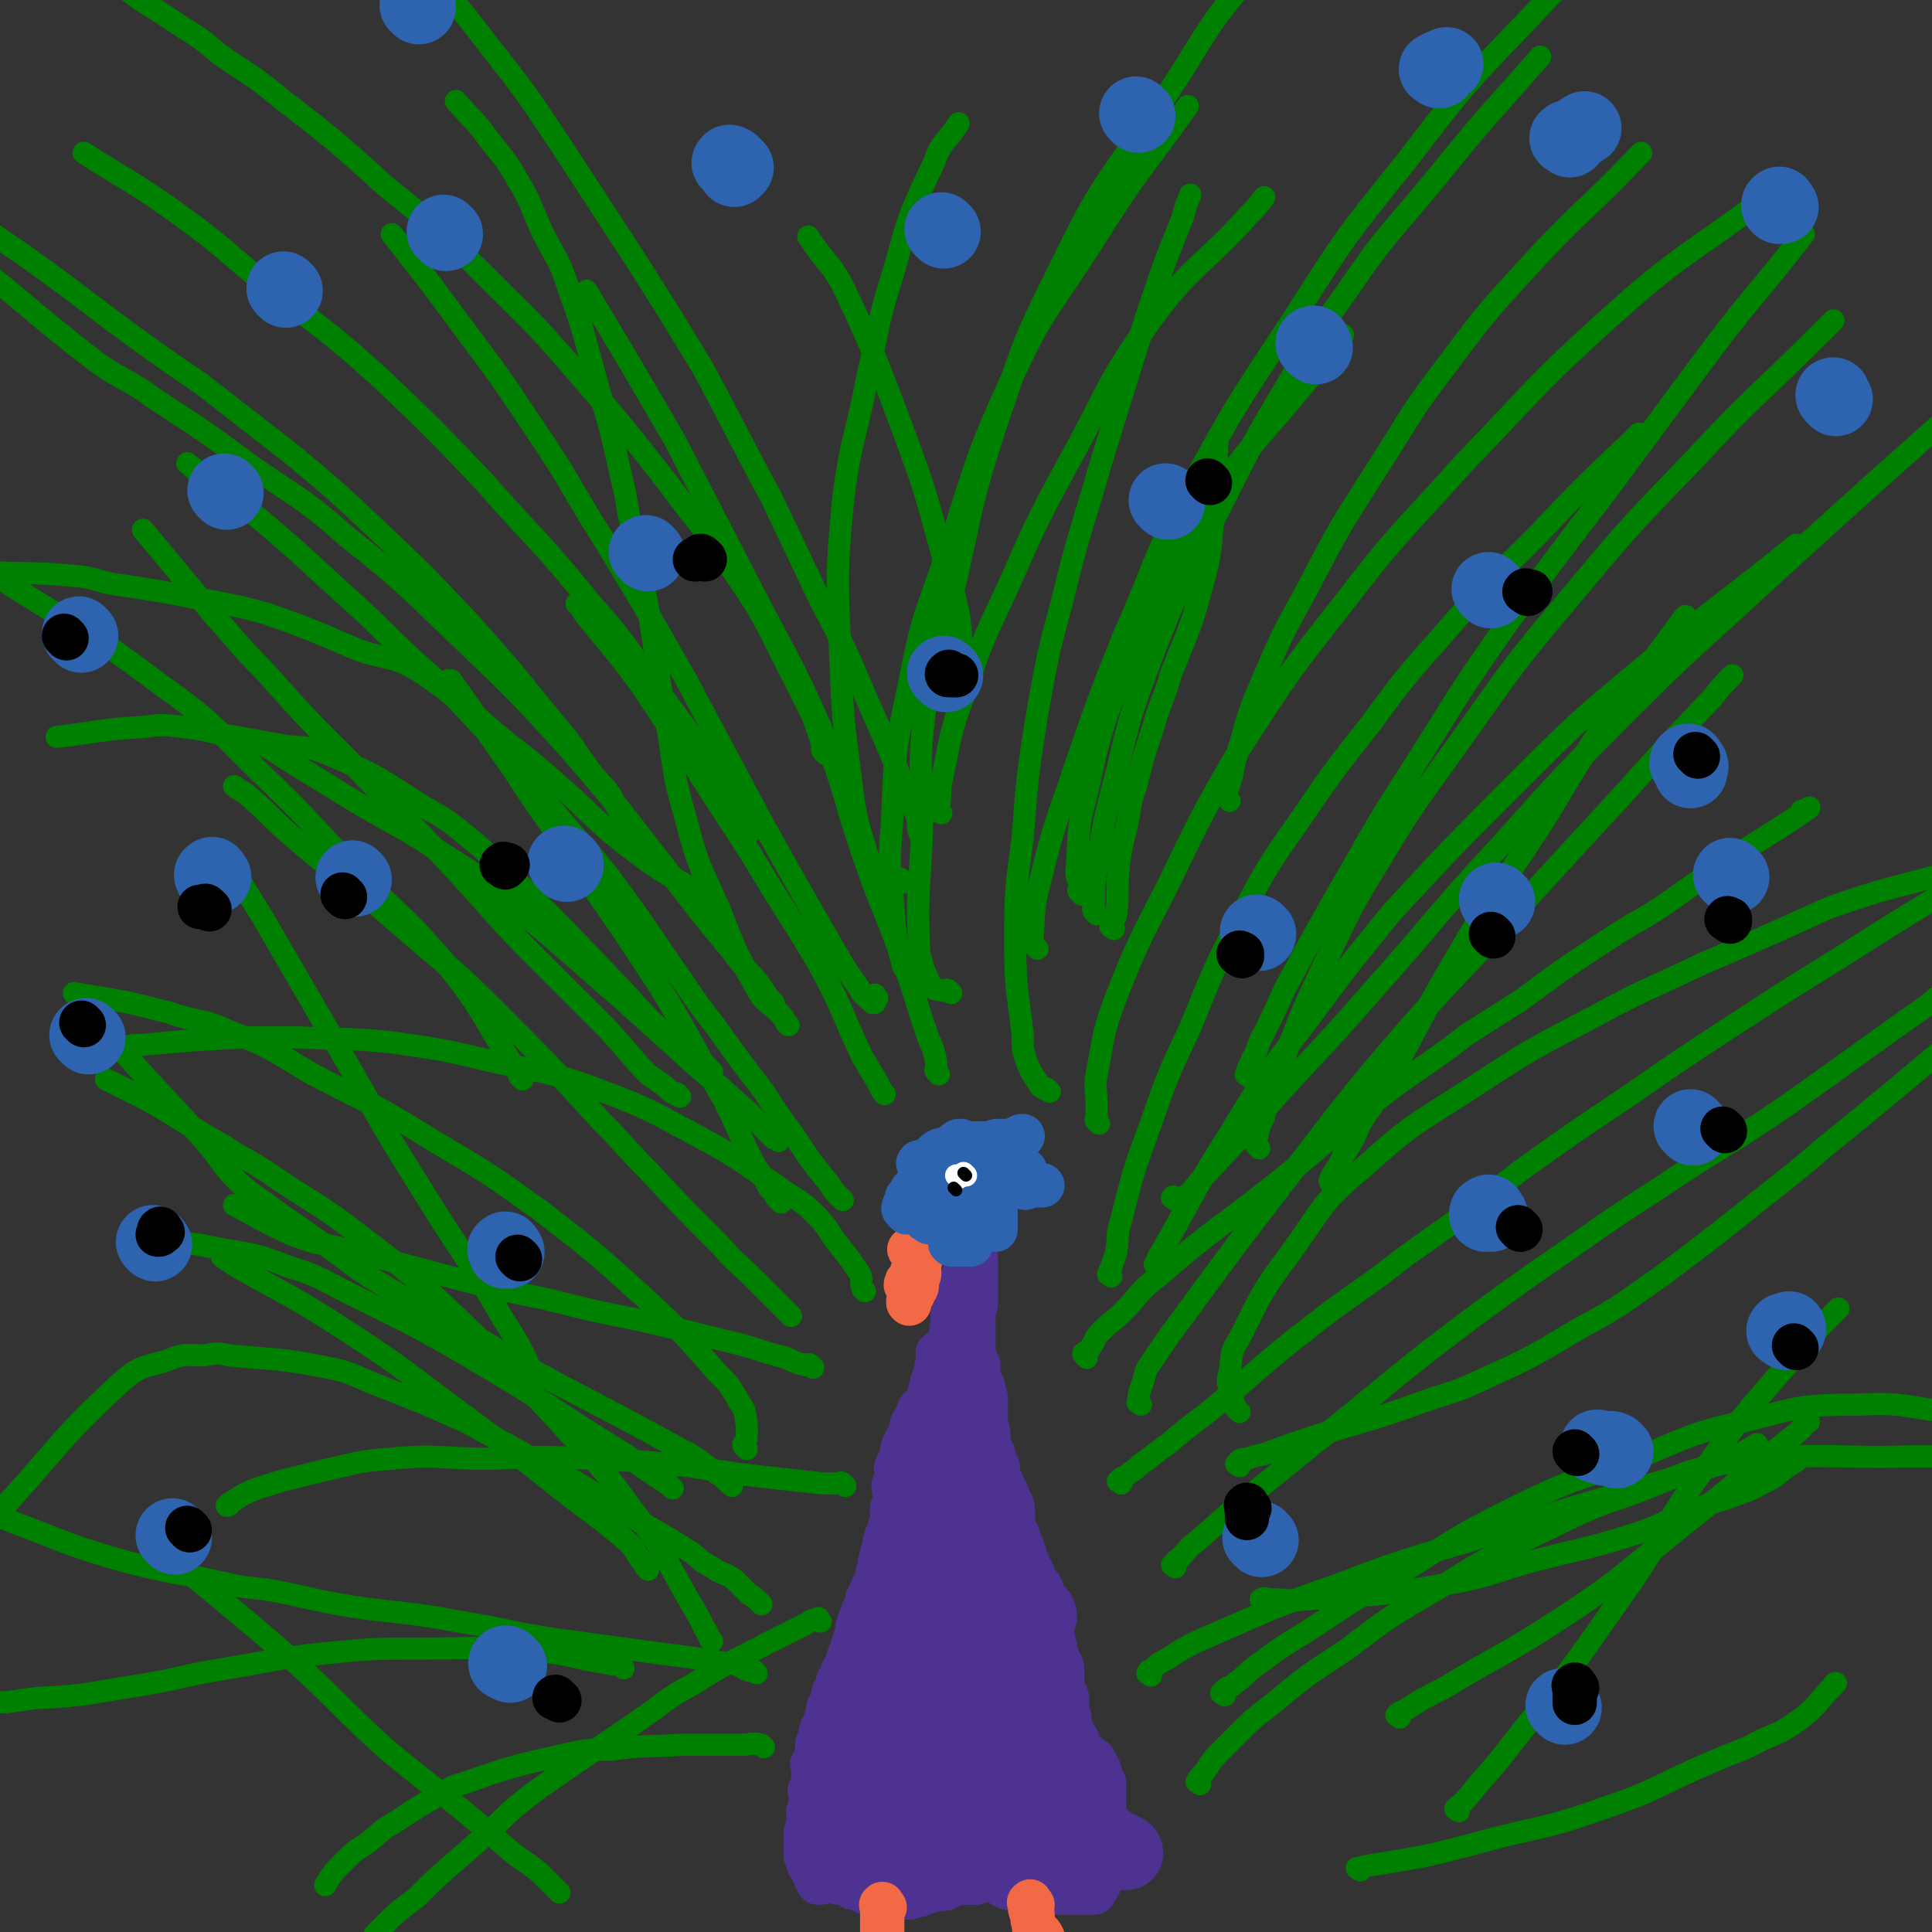 <svg viewBox='0 0 784 784' version='1.1' xmlns='http://www.w3.org/2000/svg' xmlns:xlink='http://www.w3.org/1999/xlink'><rect x="0" y="0" width="784" height="784" fill="#333333" stroke="none"/><g fill='none' stroke='#4D3292' stroke-width='18' stroke-linecap='round' stroke-linejoin='round'><path d='M382,550c-1,-1 -1,-2 -1,-1 -1,0 0,0 0,1 0,0 0,0 0,0 0,1 0,1 0,2 0,0 0,0 0,1 -1,1 -1,1 -1,3 -1,2 0,2 -1,3 0,2 -1,2 -1,3 -1,3 0,3 -1,6 -2,2 -2,2 -4,4 -1,3 -1,3 -3,6 0,2 0,2 -1,4 -1,2 -1,2 -2,4 -1,2 -1,2 -1,4 -1,2 0,2 -1,3 0,1 -1,1 -1,2 -1,1 0,2 0,3 0,1 0,1 0,3 0,1 -1,0 -1,1 -1,1 0,2 0,3 0,1 0,1 0,2 0,1 0,1 0,3 0,1 0,1 -1,2 0,0 0,0 0,1 0,1 0,1 0,3 0,0 0,0 0,1 0,1 0,1 0,1 0,1 0,1 -1,2 0,1 0,1 0,2 0,1 -1,1 -1,1 -1,1 0,1 0,2 0,0 -1,0 -1,1 0,1 0,1 0,1 0,2 0,2 -1,3 0,0 0,0 0,0 0,1 0,1 0,2 0,0 0,0 0,1 0,1 -1,1 -1,1 0,0 0,0 0,1 0,0 0,0 0,1 0,1 0,1 0,1 0,1 0,1 0,1 0,1 -1,0 -1,1 0,1 0,1 0,2 0,0 0,0 0,0 0,1 -1,1 -1,3 -1,0 -1,0 -1,1 0,0 0,0 0,0 -1,1 -1,2 -1,3 0,0 0,0 0,0 0,0 -1,0 -1,1 0,1 0,1 0,2 0,1 -1,1 -1,2 -1,1 -1,1 -1,3 -1,0 0,0 -1,1 0,0 0,0 0,1 0,0 0,0 0,0 0,1 0,1 -1,2 0,0 0,0 0,1 0,1 0,1 0,2 0,0 0,0 0,1 0,1 -1,0 -1,1 0,1 0,1 0,2 0,0 -1,0 -1,1 0,1 0,1 0,1 0,1 0,1 -1,2 0,0 0,0 0,1 -1,1 -1,1 -1,3 -1,0 0,0 0,1 0,1 -1,0 -1,1 0,0 0,0 -1,1 0,1 0,1 0,2 0,1 -1,0 -1,1 -1,1 -1,1 -1,2 0,1 0,1 0,2 0,1 -1,1 -1,1 -1,1 -1,1 -1,3 0,1 1,1 0,2 0,1 -1,1 -1,2 -1,0 -1,0 -1,1 0,1 0,1 0,2 0,1 0,1 -1,2 0,1 0,1 0,2 0,1 -1,1 -1,1 -1,1 -1,2 -1,3 0,1 0,1 0,2 0,1 -1,1 -1,1 -1,1 0,2 0,3 0,1 0,1 0,1 0,1 -1,1 -1,2 0,0 0,0 0,0 0,1 0,1 0,1 0,1 0,1 0,1 0,0 0,0 0,0 0,0 0,0 0,0 0,0 0,0 0,1 0,0 0,0 0,0 -1,0 -1,0 -1,0 -1,0 0,0 0,0 0,0 0,0 0,0 0,0 0,0 0,1 0,0 0,0 0,0 0,0 0,0 0,0 0,1 0,1 0,2 0,1 0,1 0,1 0,1 0,1 0,2 0,1 0,1 0,3 0,1 -1,0 -1,1 -1,1 0,1 0,3 0,1 0,1 0,2 0,1 0,1 0,1 0,2 0,2 -1,3 0,0 0,0 0,1 0,2 0,2 0,3 0,0 0,0 0,1 0,1 0,1 0,1 0,1 -1,1 -1,3 0,0 0,0 0,1 0,1 0,1 0,1 0,1 0,1 0,1 0,0 0,0 0,1 0,0 0,0 0,0 0,1 0,1 0,1 0,1 0,1 0,1 0,1 0,1 0,2 0,0 0,0 0,1 0,0 0,0 0,0 0,1 1,1 1,2 0,0 0,0 0,1 0,1 1,1 1,1 1,1 1,1 1,2 0,0 0,1 0,1 1,1 1,1 1,1 1,1 0,1 0,1 0,1 1,1 1,1 0,1 0,1 0,1 0,0 1,0 1,0 0,0 0,0 0,0 '/><path d='M340,764c-1,-1 -2,-1 -1,-1 0,-1 0,0 1,0 0,0 0,0 0,0 0,0 -1,-1 0,0 0,0 1,1 2,1 1,0 1,0 3,0 1,0 0,1 1,2 2,0 2,-1 3,0 1,0 1,1 1,1 1,1 2,1 3,1 1,0 1,1 2,1 2,0 2,0 3,0 1,0 1,1 2,1 1,0 1,0 3,0 0,0 0,0 1,0 1,0 1,0 2,0 1,0 2,0 3,0 0,0 0,-1 1,-1 0,0 0,0 1,0 1,0 1,0 2,0 0,0 0,-1 1,-1 1,0 1,0 1,0 1,0 1,0 2,-1 0,0 0,0 1,0 1,0 1,0 1,0 1,0 1,-1 3,-1 1,0 1,1 2,0 1,0 1,-1 2,-1 0,-1 0,-1 1,-1 1,0 1,0 1,0 1,0 1,0 2,0 0,0 0,0 1,0 1,0 1,0 1,0 1,0 1,0 2,0 0,0 0,0 1,0 1,0 1,0 1,0 1,0 0,-1 1,-1 0,0 1,0 1,0 1,0 1,0 2,0 0,0 0,0 0,0 1,0 1,0 1,0 1,0 1,0 2,0 0,0 0,0 0,0 1,0 1,0 1,0 1,0 1,0 2,1 1,0 0,1 1,1 1,1 1,0 2,0 0,0 0,1 0,1 1,0 1,0 3,0 0,0 0,1 1,1 0,0 0,0 1,0 1,0 1,0 1,0 1,0 1,1 2,1 1,0 1,0 2,0 1,0 1,0 3,0 1,0 1,0 2,0 1,0 1,0 3,0 1,0 1,0 2,0 0,0 0,0 1,0 1,0 1,0 3,0 0,0 0,0 1,0 0,0 0,0 1,0 1,0 1,0 1,0 1,0 1,0 2,0 1,0 1,0 1,0 1,0 1,0 2,0 0,0 0,0 0,0 1,0 1,0 1,0 1,0 1,0 1,0 0,0 1,0 1,0 0,0 0,-1 0,-1 0,-1 1,0 1,-1 1,-1 1,-1 1,-2 1,-2 0,-2 0,-3 1,-2 1,-2 1,-4 0,-2 0,-2 0,-4 0,-2 1,-2 1,-4 0,-2 0,-2 0,-4 0,-2 0,-2 0,-3 0,-2 0,-2 0,-4 0,-2 0,-2 0,-4 0,-1 0,-1 0,-2 0,-2 0,-2 0,-4 0,-2 0,-2 0,-4 0,-1 0,-1 -1,-2 0,-2 -1,-2 -1,-3 0,-1 0,-1 0,-1 -1,-2 -1,-2 -2,-3 0,-1 0,-1 -1,-1 -1,-1 -1,0 -2,-1 0,-1 0,-1 -1,-2 -1,-1 -1,-1 -1,-1 -1,-1 -1,-1 -1,-1 -1,-2 0,-2 -1,-3 0,-1 -1,-1 -1,-1 -1,-1 0,-1 -1,-2 0,-2 -1,-2 -1,-3 -1,-2 0,-2 0,-3 -1,-2 -1,-2 -1,-4 0,-2 0,-2 0,-4 0,-1 -1,-1 -1,-2 -1,-2 -1,-2 -1,-5 0,-2 0,-2 0,-4 0,-2 0,-2 -1,-3 -1,-2 -1,-2 -1,-3 -1,-2 -1,-2 -1,-4 -1,-2 0,-2 -1,-4 0,-2 -1,-2 -1,-3 -1,-2 0,-2 0,-3 -1,-2 -1,-2 -2,-4 0,-1 0,-1 0,-2 -1,-2 -1,-2 -1,-4 -1,-2 -1,-1 -2,-3 -1,-1 -1,-1 -1,-2 -1,-2 0,-2 -1,-4 0,-1 0,-1 -1,-2 -1,-1 -1,-1 -1,-3 -1,-1 -1,-1 -1,-2 0,-2 -1,-2 -1,-3 0,-1 0,-1 0,-1 -1,-2 -1,-2 -2,-3 0,-1 0,-1 0,-2 -1,-2 -1,-2 -2,-3 0,-2 0,-2 0,-3 0,-2 -1,-1 -1,-3 -1,-1 0,-1 0,-1 0,-2 -1,-2 -1,-3 0,-1 0,-1 0,-1 0,-2 0,-2 -1,-4 0,-1 -1,0 -1,-1 -1,-2 0,-2 -1,-3 0,-1 -1,-1 -1,-2 0,-1 0,-1 0,-3 0,-1 0,-1 -1,-2 0,0 -1,0 -1,-1 0,-1 0,-2 0,-3 0,-1 -1,-1 -1,-2 -1,-1 -1,-1 -1,-2 0,-1 0,-1 0,-2 0,-2 0,-2 0,-3 0,-1 -1,0 -1,-1 -1,-1 0,-2 0,-3 0,-1 0,-1 0,-2 0,-1 0,-1 0,-1 0,-2 0,-2 0,-3 0,-1 0,-1 0,-1 0,-1 0,-1 0,-2 0,0 0,-1 0,-1 0,0 -1,0 -1,0 -1,0 0,0 0,-1 0,-1 0,-1 0,-1 0,0 0,0 0,0 0,-1 0,-1 0,-1 0,-1 0,-1 0,-1 0,-1 -1,-1 -1,-1 -1,-1 0,-1 0,-1 0,0 0,0 0,0 0,-1 -1,-1 -1,-2 0,0 0,0 0,0 0,-1 0,-1 0,-1 0,-1 0,-1 0,-2 0,0 0,0 0,-1 0,-1 0,-1 0,-1 0,-1 -1,0 -1,-1 0,0 0,-1 0,-1 0,-1 -1,-1 -1,-2 0,0 0,0 0,-1 0,-1 0,-1 0,-1 0,-1 0,-1 0,-2 0,0 0,0 0,-1 0,-1 0,-1 0,-3 0,0 0,0 0,-1 0,0 0,0 0,-1 0,-1 0,-1 0,-1 0,-2 0,-2 0,-3 0,-1 0,-1 0,-1 0,-1 0,-1 0,-1 0,-1 0,-1 0,-2 0,-1 0,-1 0,-1 0,-1 1,-1 1,-2 0,0 0,0 0,-1 0,-1 0,-1 0,-1 0,-1 0,-1 0,-2 0,-1 0,-1 0,-1 0,-1 0,-1 0,-2 0,0 0,0 0,-1 0,-1 0,-1 0,-1 0,-1 0,-1 0,-2 0,0 0,0 0,-1 0,-1 0,-1 0,-1 0,-1 0,-1 0,-2 0,0 0,0 0,0 0,-1 0,-1 0,-2 0,0 0,0 0,0 0,0 0,0 0,0 0,0 0,0 0,-1 0,0 0,0 0,0 0,0 0,0 0,0 0,0 0,0 -1,0 0,0 0,0 0,0 -1,0 -1,0 -1,0 -1,0 0,0 0,1 0,0 0,0 0,0 0,1 -1,1 -1,2 0,0 0,0 0,0 -1,1 -1,1 -1,3 -1,0 -1,0 -1,1 0,0 0,0 0,1 0,1 0,1 -1,1 0,1 0,1 0,2 0,1 0,1 0,1 0,1 -1,1 -1,2 -1,1 -1,1 -1,2 0,1 0,1 0,3 0,1 0,1 0,2 0,0 -1,0 -1,1 -1,1 0,2 0,3 0,0 0,0 0,1 0,1 -1,1 -1,3 0,0 0,0 0,1 0,1 0,1 0,2 0,1 0,1 0,1 0,2 0,2 0,3 0,0 0,0 0,1 0,1 0,1 0,1 0,2 0,2 0,3 0,0 0,0 0,1 0,1 0,1 0,2 0,1 0,1 0,2 0,1 0,1 0,1 0,1 0,1 0,2 0,0 0,0 0,1 0,1 0,1 0,1 0,1 -1,1 -1,2 0,0 0,0 0,1 0,1 0,1 0,2 0,1 0,1 0,2 0,1 0,1 0,1 0,1 0,1 0,2 0,1 0,1 0,2 0,1 0,1 0,1 0,2 0,1 -1,3 0,0 0,0 0,1 0,2 0,2 0,3 0,0 0,0 0,1 0,1 0,1 0,1 0,1 0,1 0,3 0,0 0,0 0,1 0,1 0,1 0,3 0,1 0,1 0,1 0,1 0,1 0,2 0,2 0,2 0,3 0,1 0,1 0,2 0,1 0,1 0,2 0,2 0,2 0,3 0,1 -1,1 -1,2 0,1 0,1 0,3 0,1 0,1 -1,2 0,2 0,2 0,3 0,2 0,2 0,3 0,1 0,1 -1,2 0,2 0,2 0,3 0,2 0,2 0,3 0,1 -1,1 -1,3 -1,2 -1,2 -1,4 -1,1 0,1 -1,2 0,2 -1,2 -1,3 -1,2 -1,2 -1,4 -1,2 0,2 -1,3 0,2 0,2 -1,5 -1,2 -1,2 -2,4 0,2 0,2 -1,4 0,1 -1,1 -1,3 -1,1 -1,1 -2,3 0,2 0,2 -1,3 -1,2 -1,2 -1,4 -1,1 -1,1 -2,3 -1,1 0,2 -1,3 -1,1 -1,1 -1,1 -1,1 0,2 -1,3 0,1 -1,1 -1,1 0,0 0,0 0,0 0,0 0,0 0,0 0,0 0,0 0,0 -1,-1 0,-1 0,-1 0,-2 0,-2 0,-3 0,-2 0,-2 0,-4 1,-4 1,-4 2,-7 1,-4 1,-4 2,-8 1,-4 1,-4 2,-8 1,-4 2,-4 3,-9 1,-4 1,-4 1,-8 1,-3 1,-3 2,-6 0,-3 -1,-3 0,-6 0,-2 1,-2 1,-4 1,-2 0,-2 1,-4 0,-3 0,-3 1,-6 1,-2 1,-2 2,-3 1,-3 1,-3 2,-5 1,-2 0,-2 1,-4 1,-2 2,-2 3,-4 1,-2 1,-2 2,-4 1,-2 2,-1 3,-3 1,-1 0,-1 1,-2 0,0 0,-1 0,-1 0,-1 1,-1 1,-1 0,0 0,0 0,0 0,0 0,-1 0,0 -1,0 0,1 0,2 0,2 -1,2 -1,3 -1,2 -1,2 -1,4 -1,3 -2,3 -3,5 -1,3 0,3 -1,6 -1,3 -1,3 -3,6 -1,3 -1,2 -2,6 -1,3 0,3 -1,6 -1,3 -2,3 -3,6 -2,4 -1,4 -3,8 -2,5 -2,5 -4,10 -3,6 -3,6 -6,12 -2,6 -2,6 -5,12 -3,5 -3,4 -6,9 -2,5 -1,5 -3,10 -2,4 -3,4 -5,8 -1,4 -2,4 -3,7 -2,3 -1,3 -3,7 -1,3 -2,2 -3,5 -1,3 0,4 -1,7 0,2 0,2 -1,4 -1,3 -1,3 -1,6 -1,2 -1,2 -1,3 0,2 0,2 0,5 0,1 0,1 0,3 0,1 0,1 0,3 0,1 0,1 0,3 0,1 0,1 0,2 0,1 0,1 0,2 0,1 1,1 1,1 1,1 1,1 2,1 1,0 0,1 1,1 2,1 2,1 3,1 1,0 1,0 3,0 1,0 1,0 3,0 2,1 2,1 4,1 2,0 2,0 4,0 2,0 2,0 4,0 2,0 2,0 3,0 2,0 2,0 4,0 2,0 2,0 5,0 2,0 2,0 4,0 3,0 3,0 5,0 2,0 2,-1 4,-1 2,0 2,0 4,0 1,0 1,0 3,0 1,0 1,-1 2,-1 0,0 0,0 1,0 1,0 1,0 1,0 1,0 1,0 1,0 0,0 0,0 0,0 '/></g>
<g fill='none' stroke='#4D3292' stroke-width='30' stroke-linecap='round' stroke-linejoin='round'><path d='M397,631c-1,-1 -1,-2 -1,-1 -1,0 0,0 0,1 -1,2 -1,2 -2,3 -1,2 -2,1 -3,3 -2,2 -2,2 -3,5 -2,4 -2,4 -3,7 -2,3 -2,3 -3,7 -1,2 -1,2 -2,5 -1,3 -1,3 -1,6 -1,3 -1,3 -1,7 0,3 0,3 0,6 0,4 0,4 0,9 0,3 0,3 0,7 0,3 0,3 0,7 0,3 0,3 0,7 0,4 0,4 0,8 0,2 0,2 0,5 0,3 0,3 0,6 0,2 0,2 0,4 0,2 0,2 0,3 0,1 0,1 0,2 0,0 0,0 0,1 0,0 0,0 0,0 0,1 0,1 -1,1 -1,0 -1,0 -1,0 -1,0 -1,-1 -1,-1 0,-2 0,-2 0,-4 0,-2 -1,-2 -1,-4 -1,-3 -1,-3 -1,-6 0,-5 0,-5 0,-9 0,-7 0,-7 0,-13 0,-6 0,-6 0,-12 0,-5 0,-5 0,-10 0,-4 0,-4 0,-8 0,-3 0,-3 1,-6 1,-3 0,-3 1,-5 1,-2 2,-2 3,-3 1,-2 0,-2 1,-3 1,-2 1,-2 3,-3 0,0 0,0 1,0 1,0 1,0 1,0 1,0 1,0 2,0 0,1 -1,2 -1,4 0,2 0,2 0,4 0,2 0,2 -1,4 -1,3 -1,3 -2,5 -2,4 -1,4 -3,7 -1,4 -1,4 -3,8 -1,3 -1,3 -2,7 -2,4 -1,4 -3,8 -2,4 -2,3 -5,7 -2,3 -2,3 -4,6 -2,3 -2,3 -4,6 -3,3 -3,3 -5,6 -2,3 -2,3 -4,5 -2,3 -1,3 -3,5 -1,3 -1,3 -2,6 -1,1 -1,1 -3,2 0,1 0,1 -1,2 -1,1 -1,1 -1,1 0,0 0,0 0,0 0,0 0,0 0,0 0,-1 0,-1 0,-1 1,-2 1,-1 2,-2 2,-2 2,-2 3,-4 2,-2 2,-2 4,-4 2,-2 3,-2 5,-5 2,-2 2,-2 4,-5 2,-2 1,-2 4,-5 1,-2 1,-2 3,-4 1,-2 1,-2 3,-4 1,-2 1,-2 2,-4 1,-2 1,-2 2,-4 1,-2 1,-2 1,-4 1,-3 1,-3 2,-5 0,-3 1,-3 1,-5 1,-2 1,-2 2,-3 0,-2 -1,-2 0,-3 0,-1 1,0 1,-1 1,-1 0,-2 0,-3 0,0 0,0 0,-1 0,-1 1,-1 1,-1 1,-1 0,-1 0,-1 0,0 0,0 0,0 -1,0 -1,0 -1,0 -1,0 -1,0 -2,1 -1,1 -1,1 -1,3 -1,1 -1,1 -1,2 -1,2 -1,2 -2,4 -1,2 -2,1 -3,3 -1,2 0,2 -1,4 0,2 0,3 -1,4 -1,2 -2,2 -3,3 0,1 0,1 0,2 0,1 -1,0 -1,1 0,1 0,1 0,2 0,0 0,-1 0,-1 0,0 -1,0 -1,0 -1,-1 0,-1 -1,-2 0,-2 0,-2 0,-3 0,-2 -1,-1 -1,-3 -1,-1 -1,-1 -2,-2 0,-1 0,-1 0,-2 0,-2 -1,-2 -1,-3 -1,-1 0,-1 0,-2 0,-1 0,-1 0,-3 0,-1 1,-1 1,-2 1,-2 1,-2 2,-3 1,-1 1,-1 1,-1 1,-1 1,-1 1,-1 0,0 0,0 0,0 0,1 0,1 0,1 0,2 0,2 0,4 0,2 -1,2 -1,4 -1,3 -1,3 -1,7 -1,3 -2,3 -3,6 -1,4 0,4 -1,9 -1,3 -2,2 -3,6 -1,3 0,3 -1,6 -1,2 -1,2 -1,5 -1,2 0,2 0,4 0,1 0,1 0,3 0,1 0,1 0,2 0,0 0,1 0,1 1,1 1,1 3,1 1,1 1,1 2,2 2,1 2,1 3,2 2,1 2,1 4,1 2,1 2,1 3,1 3,1 3,1 6,1 1,0 2,0 4,0 2,0 2,1 5,1 3,0 3,0 6,0 2,0 2,1 4,1 2,0 2,0 4,0 2,0 2,1 4,1 1,1 1,0 3,0 1,0 1,0 3,0 1,0 1,0 2,0 1,0 1,0 3,0 1,0 1,0 3,0 1,0 1,0 2,0 1,0 1,0 2,0 1,0 1,0 3,0 1,0 1,0 2,0 2,0 2,0 3,0 2,0 2,0 3,0 1,0 1,-1 3,-1 0,0 1,0 1,0 1,0 1,0 2,0 0,0 0,0 1,0 0,0 0,0 0,0 1,0 1,0 1,0 0,0 0,0 0,0 1,0 1,0 2,0 0,0 -1,0 -1,0 0,0 0,0 0,0 0,0 0,0 0,0 -1,-1 0,0 0,0 0,0 0,0 0,0 0,0 0,0 0,0 -1,-1 0,0 0,0 0,0 0,0 0,0 0,0 0,1 1,1 0,0 1,0 1,0 2,1 2,1 3,2 1,0 1,-1 2,0 1,0 0,1 1,1 1,0 1,0 2,0 0,0 0,0 1,0 1,0 1,1 3,1 0,1 0,0 1,0 0,0 0,0 1,0 1,0 1,0 2,1 0,0 0,0 1,0 0,0 0,0 0,0 1,0 1,0 1,0 0,0 0,0 0,0 0,0 0,0 0,0 -1,-1 0,0 0,0 0,0 0,-1 -1,-1 -1,-1 -2,-1 -3,-1 -1,-1 -1,-1 -3,-2 -1,0 0,-1 -1,-1 -2,-2 -2,-1 -4,-3 -1,-1 -2,-1 -3,-2 -1,-1 -1,-2 -3,-3 -1,-1 -1,0 -2,-1 -2,-1 -1,-1 -2,-2 -1,-1 -2,-1 -3,-1 -1,-1 0,-2 -1,-3 -1,-1 0,-1 -1,-3 -1,-1 -1,0 -2,-2 -1,-1 0,-1 -1,-2 0,-1 -1,-1 -1,-1 -1,-1 0,-2 0,-3 0,-1 0,-1 0,-2 0,-1 0,-1 0,-1 0,-1 0,-1 1,-1 0,0 1,0 1,0 2,0 2,0 3,0 1,0 1,0 2,1 1,1 1,1 1,3 1,1 2,1 2,2 1,2 2,2 2,4 1,2 0,2 0,4 1,2 1,2 2,4 0,2 1,2 1,3 1,2 0,2 0,3 1,1 1,1 1,3 0,1 0,1 0,1 0,1 1,1 1,2 0,0 0,0 0,0 0,0 0,0 0,0 -1,0 -1,0 -2,0 -1,0 -1,1 -2,0 -2,-1 -1,-2 -3,-3 -2,-2 -3,-1 -5,-3 -2,-2 -1,-2 -4,-5 -2,-2 -2,-2 -5,-5 -2,-2 -2,-2 -4,-4 -2,-2 -1,-2 -3,-4 -1,-2 0,-2 -2,-3 -1,-2 -2,-1 -2,-2 -1,-1 0,-2 0,-3 -1,-1 -1,0 -2,-1 0,0 0,0 0,0 0,0 0,0 0,0 0,0 1,0 1,0 1,1 0,1 1,3 2,2 2,1 3,3 2,2 2,2 3,4 1,2 1,2 1,4 1,3 1,3 3,5 1,3 1,2 2,4 1,2 1,3 2,5 0,1 0,1 1,2 0,0 0,1 0,1 0,1 1,0 1,0 0,0 -1,0 -1,-1 -1,-3 -1,-3 -1,-6 -1,-3 -2,-3 -3,-7 -1,-4 0,-5 -1,-9 -1,-4 -2,-4 -3,-8 -1,-4 -1,-4 -2,-8 -1,-5 -1,-5 -2,-10 -1,-3 -2,-2 -3,-5 -1,-3 0,-3 -1,-6 -1,-2 -1,-2 -1,-4 -1,-1 -1,-1 -1,-2 0,-2 0,-2 0,-3 0,-1 0,-1 0,-1 0,-1 0,0 -1,0 -1,0 -1,0 -1,0 0,0 0,0 0,0 0,3 0,3 0,6 0,3 0,3 0,5 0,5 0,5 0,9 0,5 0,5 1,10 1,4 2,4 3,8 1,3 0,4 2,7 1,3 1,3 2,5 1,2 1,2 2,4 0,2 0,1 1,3 0,1 0,1 0,1 0,1 1,0 1,0 1,-1 1,-1 1,-2 0,-1 0,-2 0,-3 1,-4 1,-4 2,-8 1,-3 1,-3 1,-7 1,-5 1,-5 1,-10 0,-6 0,-6 0,-11 0,-5 0,-5 -1,-10 -1,-4 -1,-4 -3,-8 -1,-3 -1,-3 -2,-6 -1,-2 0,-2 -1,-4 -1,-1 -1,-2 -2,-2 -2,-1 -2,-1 -3,-1 -1,0 -1,0 -1,0 -2,0 -2,-1 -3,0 -1,1 -1,1 -1,2 -1,2 -1,2 -1,3 -1,3 -2,3 -2,6 0,3 0,3 0,7 0,3 0,3 0,7 0,5 0,5 0,10 0,5 -1,5 -1,10 -1,4 0,4 0,8 0,3 0,3 0,6 0,2 0,2 0,4 0,1 -1,1 -1,3 0,0 0,0 0,1 0,1 0,1 0,1 0,0 0,0 -1,0 0,0 0,0 0,0 0,0 0,0 0,0 0,-1 0,-1 0,-1 0,-2 0,-2 0,-4 0,-4 0,-4 1,-8 0,-4 1,-4 1,-8 1,-5 1,-5 2,-10 0,-4 0,-4 0,-9 0,-4 1,-4 1,-8 1,-5 0,-5 0,-9 0,-4 0,-4 0,-8 0,-5 0,-5 0,-9 0,-4 0,-4 0,-7 0,-3 0,-3 0,-6 0,-3 0,-3 0,-6 0,-3 0,-3 0,-6 0,-3 0,-3 0,-5 0,-3 0,-3 0,-5 0,-2 0,-2 0,-3 0,-2 0,-2 0,-3 0,0 0,0 0,-1 0,-1 -1,-1 -1,-1 0,0 0,0 0,0 0,0 0,0 0,0 0,1 0,1 0,1 0,2 0,2 0,4 0,2 0,2 0,3 0,2 0,2 0,4 0,2 1,2 2,4 1,3 1,3 2,6 2,2 1,2 3,5 1,2 1,2 3,4 1,2 1,2 3,4 1,2 0,2 1,3 1,2 1,2 2,3 1,1 1,1 1,1 1,1 1,1 1,2 0,0 0,0 0,0 0,0 0,0 0,0 -1,0 -1,0 -2,-1 -2,-1 -2,-1 -4,-3 -3,-2 -2,-3 -5,-6 -2,-2 -3,-2 -5,-5 -2,-3 -1,-3 -3,-6 -1,-2 -1,-2 -3,-4 -1,-3 -1,-3 -2,-6 -1,-1 0,-2 0,-3 -1,-3 -1,-3 -1,-6 0,-2 0,-2 0,-5 0,-1 0,-1 -1,-3 0,-2 0,-2 0,-4 0,-1 -1,-1 -1,-3 -1,-1 -1,-1 -1,-2 0,-2 0,-2 -1,-3 -1,-1 -1,-1 -1,-1 -1,-1 -1,-1 -1,-2 0,0 -1,0 -1,0 -1,0 0,-1 0,-1 0,-1 -1,0 -1,0 0,0 0,0 0,0 0,0 0,0 -1,-1 0,0 0,0 0,0 '/></g>
<g fill='none' stroke='#F26946' stroke-width='18' stroke-linecap='round' stroke-linejoin='round'><path d='M369,523c-1,-1 -1,-1 -1,-1 -1,-1 0,-1 0,-1 0,0 0,0 0,0 0,0 0,0 0,-1 0,0 0,0 0,0 1,-1 1,-1 2,-1 0,-1 0,-1 0,-1 0,0 0,-1 0,-1 0,-1 0,-1 1,-1 0,0 0,-1 0,-1 1,-1 1,-1 1,-1 0,-1 0,0 0,-1 0,0 0,0 0,0 1,-1 1,-1 1,-1 1,-1 0,0 0,0 0,0 0,0 0,0 0,0 0,-1 0,0 -1,0 0,1 0,2 0,1 0,1 0,1 0,1 0,1 0,2 0,1 -1,1 -1,2 0,1 0,2 0,3 0,1 -1,1 -1,2 -1,1 0,1 -1,2 -1,1 -1,1 -1,2 -1,0 0,0 0,1 0,0 0,0 0,0 0,0 0,0 0,0 0,0 0,0 0,0 -1,-1 0,0 0,0 '/><path d='M370,508c-1,-1 -1,-1 -1,-1 '/></g>
<g fill='none' stroke='#2D63AF' stroke-width='18' stroke-linecap='round' stroke-linejoin='round'><path d='M371,491c-1,-1 -1,-1 -1,-1 '/><path d='M377,496c-1,-1 -2,-1 -1,-1 0,-1 1,0 2,0 0,0 0,0 0,0 1,0 1,0 2,0 0,0 0,0 0,0 1,0 1,0 1,0 1,0 1,0 1,0 0,0 0,1 1,1 0,0 0,0 0,0 0,0 1,0 1,0 0,0 0,1 0,1 0,0 1,0 2,0 0,0 -1,0 -1,0 0,0 0,0 0,0 1,0 1,0 1,0 0,0 0,0 0,0 0,0 0,-1 0,0 -1,0 0,0 0,1 0,0 0,0 0,0 0,0 0,0 0,0 -1,-1 0,0 0,0 0,0 0,0 0,0 0,0 0,0 -1,0 0,0 0,0 0,0 0,0 0,0 0,0 -1,-1 -1,0 -1,0 0,0 0,0 0,0 0,0 -1,0 0,0 0,-1 0,0 1,0 1,1 1,1 3,1 0,1 0,1 1,1 1,0 1,0 2,1 1,1 1,1 1,1 1,1 0,1 1,1 0,0 0,0 0,0 0,1 0,1 0,2 0,0 0,-1 1,-1 0,0 0,0 0,0 0,0 0,1 0,1 0,0 0,0 0,0 0,0 0,0 0,0 -1,-1 -1,0 -1,0 -1,0 -1,0 -2,0 -1,0 -1,0 -1,0 -1,0 -1,0 -2,0 -1,0 -1,0 -1,0 -1,0 -1,0 -1,0 0,0 0,0 0,0 0,0 0,0 0,0 -1,-1 0,0 0,0 0,0 0,0 0,0 0,0 0,0 0,0 -1,-1 0,-1 0,-1 0,0 0,0 0,0 0,-1 0,-1 0,-1 0,-1 0,0 0,0 0,0 0,-1 0,-1 0,-1 0,-1 0,-2 0,0 0,0 0,-1 0,-1 0,-2 0,-3 0,0 -1,0 -1,-1 0,0 0,-1 0,-1 -1,-1 -1,-1 -1,-1 -1,-1 0,-1 0,-1 0,-1 -1,-1 -1,-1 0,-1 0,-1 0,-1 0,0 0,-1 0,-1 -1,-1 -1,-1 -1,-1 -1,-1 0,-1 0,-1 0,0 0,0 0,0 0,-1 0,-1 0,-1 1,-1 1,-1 2,-1 1,0 1,0 3,0 1,0 1,-1 2,-1 2,-1 2,-1 4,-1 1,0 1,0 1,0 2,0 1,0 3,-1 0,0 0,0 1,0 0,0 0,0 0,0 0,0 0,0 1,0 0,0 0,0 0,0 0,0 0,0 0,0 0,0 0,0 0,0 -1,-1 0,0 0,0 0,0 0,1 0,1 0,0 0,0 0,0 -1,1 -1,1 -1,1 -1,1 -1,0 -1,0 -1,0 -1,1 -1,1 -1,1 -1,0 -1,0 -2,1 -2,1 -3,1 -1,0 -1,0 -1,0 -1,0 -1,1 -1,1 0,0 -1,0 -1,0 0,0 0,0 0,0 '/><path d='M368,492c-1,-1 -1,-1 -1,-1 -1,-1 0,-1 0,-1 0,0 0,0 0,-1 0,0 1,0 1,0 0,0 0,-1 0,-1 0,-1 0,-1 0,-2 0,0 1,0 1,0 0,-1 0,-1 0,-1 0,-1 1,-1 1,-2 1,-1 1,0 1,-1 1,-1 1,-2 2,-3 1,-1 1,0 2,-1 1,-1 1,-1 1,-1 2,-1 2,-1 3,-2 1,0 1,0 2,0 1,0 1,-1 1,-1 2,-1 2,-1 3,-1 0,0 0,0 1,0 1,0 1,0 2,0 0,0 0,0 0,0 0,0 0,0 0,0 1,0 1,0 2,0 0,0 0,0 1,0 1,0 1,0 1,0 '/><path d='M403,479c-1,-1 -2,-2 -1,-1 0,0 0,0 1,1 0,0 0,0 0,0 0,1 0,1 0,1 0,1 0,1 0,1 0,1 0,1 0,1 0,0 0,0 0,1 0,1 0,1 0,1 0,1 0,1 0,2 0,0 0,0 0,1 0,1 0,1 0,2 0,1 1,1 1,2 0,1 0,1 0,1 0,1 0,1 0,2 0,0 0,0 0,1 0,2 0,2 0,4 '/><path d='M396,466c-1,-1 -2,-1 -1,-1 0,-1 0,-1 1,-1 1,0 1,0 3,0 1,0 1,0 3,0 1,0 1,-1 3,-1 2,0 2,0 4,0 2,0 2,-1 5,-1 0,-1 0,-1 1,-1 '/><path d='M374,473c-1,-1 -2,-1 -1,-1 0,-1 0,0 1,0 2,0 2,-1 3,-1 2,-2 2,-3 4,-4 2,-1 2,0 4,-1 2,-1 2,-2 4,-3 1,0 1,0 1,0 '/><path d='M412,475c-1,-1 -2,-1 -1,-1 0,-1 0,0 1,0 1,1 1,1 3,1 0,0 0,0 1,0 '/><path d='M416,482c-1,-1 -2,-1 -1,-1 0,-1 0,0 1,0 2,0 2,0 4,0 1,0 1,0 2,0 1,0 1,0 1,0 '/></g>
<g fill='none' stroke='#FFFFFF' stroke-width='9' stroke-linecap='round' stroke-linejoin='round'><path d='M389,478c-1,-1 -1,-1 -1,-1 '/><path d='M392,477c-1,-1 -1,-1 -1,-1 '/></g>
<g fill='none' stroke='#000000' stroke-width='5' stroke-linecap='round' stroke-linejoin='round'><path d='M388,483c-1,-1 -1,-1 -1,-1 '/><path d='M392,477c-1,-1 -1,-1 -1,-1 '/></g>
<g fill='none' stroke='#F26946' stroke-width='18' stroke-linecap='round' stroke-linejoin='round'><path d='M419,773c-1,-1 -1,-2 -1,-1 -1,0 0,0 0,1 0,1 0,1 0,1 0,1 0,1 1,3 0,1 0,1 0,2 1,2 0,2 1,4 1,1 2,1 3,3 1,2 0,2 1,4 1,1 1,1 1,3 1,2 1,2 1,4 0,1 0,1 0,2 1,1 1,1 2,3 0,0 0,0 0,0 '/><path d='M359,774c-1,-1 -1,-2 -1,-1 -1,0 0,0 0,1 0,1 0,1 0,1 0,2 0,2 0,3 0,3 0,3 0,5 0,3 0,3 0,6 0,3 -1,2 -1,5 -1,3 -1,3 -1,6 '/></g>
<g fill='none' stroke='#008000' stroke-width='9' stroke-linecap='round' stroke-linejoin='round'><path d='M477,636c-1,-1 -2,-1 -1,-1 1,-2 2,-2 3,-3 3,-3 3,-4 6,-6 8,-7 8,-7 16,-14 16,-13 16,-13 32,-26 24,-19 23,-19 47,-38 21,-16 21,-16 42,-31 25,-17 25,-18 50,-34 25,-17 26,-16 51,-33 30,-21 29,-21 59,-42 5,-4 4,-4 9,-7 '/><path d='M455,602c-1,-1 -2,-1 -1,-1 1,-2 2,-1 4,-3 3,-2 3,-2 5,-4 6,-4 5,-4 11,-8 7,-6 7,-6 15,-12 21,-17 20,-18 42,-35 19,-15 20,-14 39,-29 24,-17 24,-17 47,-35 21,-15 21,-15 42,-29 23,-16 23,-16 46,-31 20,-13 20,-13 41,-26 22,-14 22,-14 45,-28 '/><path d='M477,487c-1,-1 -2,-1 -1,-1 0,-1 0,0 1,0 0,0 0,0 0,0 2,0 2,1 3,0 5,-3 4,-4 8,-8 15,-16 15,-16 29,-32 20,-22 20,-21 40,-44 26,-29 25,-30 52,-59 25,-28 25,-28 51,-54 25,-25 26,-25 52,-49 59,-54 59,-53 119,-107 '/><path d='M511,466c-1,-1 -1,-1 -1,-1 -1,-2 0,-2 0,-3 1,-5 1,-5 3,-9 1,-6 1,-6 3,-12 3,-7 3,-7 6,-14 7,-18 7,-18 15,-35 11,-22 10,-22 23,-43 15,-25 16,-25 33,-49 20,-28 20,-29 42,-55 25,-30 25,-30 52,-58 25,-27 26,-26 52,-52 3,-3 3,-3 5,-5 '/><path d='M503,573c-1,-1 -1,-1 -1,-1 -1,-1 -1,-1 -1,-2 -1,-3 -2,-3 -2,-6 -1,-4 -1,-4 0,-7 1,-7 0,-8 4,-14 9,-18 9,-19 21,-35 13,-18 12,-20 29,-34 21,-19 22,-18 45,-33 23,-15 23,-15 48,-28 22,-12 22,-11 45,-22 21,-9 21,-9 41,-18 9,-4 8,-4 17,-7 21,-7 21,-6 42,-12 '/><path d='M487,724c-1,-1 -2,-1 -1,-1 0,-1 0,-1 1,-2 4,-4 3,-5 7,-9 4,-4 4,-4 8,-8 7,-7 7,-7 15,-13 14,-12 15,-12 30,-22 17,-13 17,-13 36,-24 19,-12 19,-12 40,-22 19,-9 19,-10 40,-17 21,-8 21,-10 43,-13 35,-4 35,-1 70,-2 7,0 7,0 15,0 '/><path d='M497,688c-1,-1 -2,-1 -1,-1 1,-2 2,-2 4,-3 4,-3 4,-3 7,-6 12,-9 12,-9 25,-17 18,-12 18,-12 37,-23 21,-13 21,-14 43,-25 24,-12 24,-11 49,-20 23,-9 23,-11 46,-16 23,-6 24,-7 47,-7 18,-1 19,1 37,3 '/><path d='M463,570c-1,-1 -2,-1 -1,-1 0,-3 0,-3 1,-6 2,-5 1,-6 4,-10 10,-15 10,-14 20,-28 17,-23 17,-23 34,-45 21,-27 21,-28 43,-54 24,-28 25,-27 49,-54 23,-25 23,-25 46,-50 18,-20 18,-20 36,-39 4,-5 4,-5 8,-9 '/><path d='M446,456c-1,-1 -1,-1 -1,-1 -1,-1 0,-1 0,-1 0,-3 0,-3 0,-6 0,-6 -1,-6 0,-12 3,-15 2,-15 7,-29 10,-26 11,-26 23,-50 13,-27 13,-27 28,-53 20,-31 20,-31 42,-59 23,-30 24,-29 49,-57 29,-30 28,-31 59,-59 29,-26 30,-24 61,-47 '/><path d='M439,363c-1,-1 -1,-1 -1,-1 -1,-1 0,-1 0,-2 0,-4 -2,-4 -1,-8 1,-15 0,-15 4,-30 6,-27 6,-27 16,-52 12,-30 12,-31 29,-58 21,-33 24,-32 49,-63 5,-7 5,-6 10,-13 '/><path d='M368,394c-1,-1 -1,-1 -1,-1 -1,-2 -1,-2 -1,-3 -2,-7 -2,-7 -3,-15 -1,-20 -3,-20 -1,-41 1,-28 1,-29 7,-57 5,-26 6,-26 15,-52 12,-35 10,-35 25,-68 14,-31 16,-30 34,-58 18,-29 19,-28 39,-56 '/><path d='M367,358c-1,-1 -1,-1 -1,-1 -1,-1 -1,0 -1,0 -4,-1 -5,0 -7,-3 -4,-3 -5,-3 -6,-7 -5,-16 -5,-17 -7,-33 -3,-23 -3,-23 -4,-47 -1,-31 -2,-31 1,-63 3,-25 5,-25 10,-51 5,-22 4,-22 11,-44 6,-22 6,-22 16,-43 3,-9 5,-8 10,-16 '/><path d='M426,443c-1,-1 -1,-1 -1,-1 -1,-1 -1,0 -1,0 -2,-1 -2,-1 -3,-3 -2,-3 -2,-3 -4,-7 -2,-6 -2,-6 -2,-12 -2,-18 -3,-18 -3,-36 0,-22 0,-22 3,-44 2,-26 2,-26 6,-51 4,-22 4,-23 10,-45 7,-29 8,-29 16,-57 9,-29 9,-29 18,-58 7,-21 7,-21 15,-41 1,-4 1,-4 3,-9 '/><path d='M320,416c-1,-1 -1,-1 -1,-1 -1,-2 -1,-2 -2,-3 -4,-5 -6,-4 -9,-9 -9,-16 -9,-16 -16,-34 -8,-18 -9,-18 -14,-38 -6,-20 -4,-20 -8,-40 -3,-19 -3,-19 -6,-38 -3,-18 -4,-18 -7,-36 -3,-12 -2,-12 -5,-24 -4,-18 -4,-18 -9,-35 -6,-21 -5,-21 -12,-40 -4,-13 -5,-12 -11,-24 -5,-11 -4,-11 -10,-21 -5,-9 -6,-9 -12,-17 -6,-8 -7,-8 -13,-15 '/><path d='M287,363c-1,-1 -1,-1 -1,-1 -4,-2 -4,-1 -8,-3 -12,-7 -12,-7 -24,-16 -15,-12 -14,-13 -28,-25 -9,-8 -9,-8 -18,-15 -19,-15 -18,-17 -37,-30 -11,-7 -13,-5 -25,-9 -19,-8 -18,-8 -38,-15 -11,-3 -11,-3 -22,-5 -20,-4 -20,-4 -40,-7 -6,-1 -6,-2 -13,-3 -20,-2 -20,-1 -41,-2 '/><path d='M289,435c-1,-1 -1,-1 -1,-1 -4,-4 -4,-4 -8,-7 -8,-7 -9,-6 -16,-13 -7,-7 -7,-8 -14,-15 -19,-20 -19,-20 -38,-39 -9,-9 -9,-9 -18,-17 -10,-8 -10,-9 -21,-15 -19,-12 -19,-13 -40,-22 -10,-4 -10,-2 -21,-4 -11,-2 -11,-2 -22,-4 -8,-2 -8,-2 -16,-3 -8,-1 -8,-1 -16,0 -18,1 -17,2 -35,4 '/><path d='M351,524c-1,-1 -1,-1 -1,-1 -1,-3 0,-4 -1,-6 -4,-6 -4,-6 -8,-11 -5,-6 -4,-7 -10,-13 -7,-7 -8,-6 -16,-12 -15,-10 -15,-11 -32,-20 -22,-12 -22,-12 -46,-21 -18,-6 -18,-5 -36,-9 -21,-5 -21,-5 -42,-8 -19,-2 -19,-1 -37,-2 -11,0 -12,0 -23,0 -20,1 -20,1 -41,3 -4,0 -4,0 -8,1 -1,0 -1,0 -3,0 '/><path d='M309,651c-1,-1 -1,-1 -1,-1 -2,-2 -2,-2 -4,-3 -3,-3 -3,-3 -6,-6 -4,-3 -5,-2 -9,-5 -6,-3 -5,-4 -10,-7 -8,-5 -8,-5 -15,-9 -16,-9 -16,-10 -31,-19 -22,-12 -22,-12 -44,-24 -18,-8 -18,-8 -36,-15 -10,-4 -10,-5 -20,-7 -20,-4 -20,-3 -40,-5 -5,-1 -5,-1 -10,0 -7,0 -8,-1 -15,2 -10,3 -11,2 -19,9 -25,23 -24,25 -47,50 -5,6 -5,7 -10,13 '/><path d='M307,679c-1,-1 -1,-1 -1,-1 -1,-1 -1,0 -2,0 -3,-1 -3,-2 -7,-3 -7,-1 -7,0 -14,-2 -7,-1 -7,-1 -15,-2 -22,-3 -22,-3 -44,-6 -19,-3 -19,-4 -38,-7 -21,-4 -22,-3 -43,-6 -18,-3 -18,-4 -35,-7 -10,-1 -10,-1 -19,-3 -22,-5 -23,-4 -44,-10 -20,-6 -20,-7 -39,-14 -7,-3 -7,-3 -14,-5 '/><path d='M227,768c-1,-1 -1,-1 -1,-1 -1,-1 -1,-1 -1,-1 -3,-3 -3,-3 -6,-6 -6,-5 -6,-4 -12,-9 -7,-6 -7,-6 -14,-12 -18,-15 -18,-14 -36,-29 -20,-18 -19,-19 -39,-37 -21,-18 -21,-18 -43,-36 -7,-6 -7,-6 -14,-12 '/><path d='M263,637c-1,-1 -1,-1 -1,-1 -1,-2 -1,-2 -2,-3 -3,-4 -2,-4 -5,-7 -14,-12 -14,-11 -28,-22 -20,-16 -20,-16 -39,-30 -23,-17 -23,-18 -46,-33 -23,-15 -23,-14 -46,-27 -3,-2 -3,-2 -6,-4 '/><path d='M289,666c-1,-1 -1,-1 -1,-1 -1,-2 -1,-3 -2,-4 -3,-6 -3,-6 -6,-11 -11,-19 -10,-20 -23,-37 -15,-21 -16,-20 -33,-39 -18,-19 -18,-20 -37,-38 -19,-18 -19,-18 -40,-34 -18,-14 -19,-13 -38,-26 -9,-6 -9,-5 -18,-11 -16,-9 -16,-10 -32,-19 -8,-4 -8,-4 -16,-8 0,0 0,0 0,0 '/><path d='M303,588c-1,-1 -1,-1 -1,-1 -1,-1 0,-1 0,-1 1,-2 1,-2 1,-4 0,-2 0,-2 0,-4 -1,-5 0,-5 -3,-9 -4,-7 -4,-7 -9,-12 -14,-16 -14,-16 -29,-30 -21,-19 -21,-19 -43,-36 -21,-15 -21,-15 -43,-28 -24,-15 -24,-14 -49,-27 -17,-10 -17,-11 -35,-18 -11,-5 -12,-3 -23,-7 -8,-2 -8,-2 -16,-4 -11,-2 -11,-2 -23,-4 '/><path d='M310,709c-1,-1 -1,-1 -1,-1 -4,-1 -4,0 -8,0 -5,0 -5,0 -10,0 -7,0 -7,0 -14,0 -15,1 -15,0 -29,2 -10,0 -10,0 -19,2 -22,5 -22,5 -42,12 -5,1 -4,2 -8,4 -9,5 -9,5 -18,11 -7,4 -6,4 -12,9 -5,3 -5,3 -10,8 -4,4 -4,4 -7,9 '/><path d='M333,658c-1,-1 -1,-2 -1,-1 -3,0 -3,1 -5,2 -8,4 -8,4 -16,8 -15,8 -15,7 -29,16 -9,5 -9,5 -17,11 -24,17 -24,16 -48,33 -9,7 -9,7 -17,15 -8,7 -8,7 -16,14 -8,7 -8,7 -15,14 -8,6 -8,6 -15,13 -1,1 -1,1 -2,2 '/><path d='M343,603c-1,-1 -1,-1 -1,-1 -1,-1 -1,0 -1,0 -4,0 -4,0 -7,0 -9,-1 -9,-1 -18,-2 -18,-2 -18,-2 -36,-5 -19,-2 -19,-2 -39,-3 -21,-1 -21,-1 -42,0 -20,0 -21,-2 -41,0 -14,1 -14,2 -28,5 -8,2 -8,2 -16,4 -6,2 -7,2 -12,4 -5,2 -5,3 -9,5 0,1 0,1 -1,1 '/><path d='M330,555c-1,-1 -1,-1 -1,-1 -1,-1 -1,0 -2,0 -4,-1 -4,-1 -8,-3 -12,-3 -12,-4 -25,-7 -16,-4 -16,-4 -33,-8 -20,-4 -20,-4 -40,-9 -20,-4 -20,-4 -39,-9 -19,-5 -19,-5 -37,-10 -9,-2 -9,-2 -18,-4 -9,-3 -9,-3 -17,-7 -8,-4 -7,-4 -15,-8 '/><path d='M321,534c-1,-1 -1,-1 -1,-1 -3,-3 -3,-3 -5,-5 -4,-4 -4,-4 -8,-8 -8,-8 -8,-7 -15,-15 -15,-15 -15,-15 -29,-30 -10,-10 -9,-10 -19,-20 -22,-24 -22,-24 -45,-47 -17,-17 -18,-16 -36,-32 -7,-6 -7,-6 -14,-12 -16,-13 -16,-12 -31,-25 -8,-7 -8,-8 -15,-14 -4,-4 -4,-3 -8,-6 '/><path d='M342,487c-1,-1 -1,-1 -1,-1 -1,-1 -1,-1 -1,-1 -2,-2 -2,-2 -3,-4 -4,-5 -4,-5 -8,-10 -4,-6 -4,-6 -8,-12 -6,-8 -6,-8 -11,-16 -10,-13 -10,-13 -20,-27 -7,-9 -7,-9 -13,-18 -14,-20 -14,-21 -28,-40 -10,-13 -11,-13 -21,-25 -19,-22 -18,-23 -38,-44 -10,-11 -11,-11 -22,-21 -12,-11 -11,-11 -23,-22 -19,-17 -18,-17 -38,-34 -12,-10 -12,-9 -24,-18 -4,-3 -3,-3 -7,-6 '/><path d='M304,338c-1,-1 -1,-1 -1,-1 -1,-1 0,0 0,-1 -1,-3 -1,-3 -3,-6 -4,-8 -4,-8 -9,-15 -10,-16 -10,-16 -21,-31 -15,-20 -14,-21 -30,-39 -21,-26 -22,-25 -44,-50 -20,-21 -20,-21 -41,-41 -23,-21 -24,-20 -49,-40 -19,-16 -18,-16 -39,-31 -16,-11 -16,-10 -33,-21 '/><path d='M335,306c-1,-1 -1,-1 -1,-1 -1,-1 0,-1 0,-2 -2,-6 -2,-6 -4,-12 -4,-8 -4,-8 -8,-16 -11,-21 -10,-22 -23,-41 -13,-20 -14,-19 -28,-38 -18,-23 -18,-23 -37,-45 -18,-21 -19,-21 -39,-41 -18,-18 -18,-18 -38,-34 -21,-19 -21,-19 -43,-36 -12,-10 -12,-9 -25,-18 -7,-6 -7,-6 -15,-11 -9,-6 -9,-6 -17,-11 -4,-3 -4,-3 -7,-5 -1,0 -1,0 -1,0 '/><path d='M253,332c-1,-1 -1,-1 -1,-1 -2,-4 -2,-4 -4,-8 -4,-6 -5,-5 -9,-11 -6,-8 -5,-8 -11,-15 -19,-23 -19,-24 -39,-46 -17,-18 -17,-18 -36,-36 -17,-16 -17,-16 -35,-31 -18,-14 -18,-14 -36,-28 -19,-13 -19,-13 -38,-27 -17,-13 -17,-13 -35,-26 -9,-6 -9,-6 -17,-12 '/><path d='M212,438c-1,-1 -1,-1 -1,-1 -1,-1 0,-1 -1,-2 -15,-23 -13,-24 -30,-45 -17,-20 -19,-19 -37,-38 -19,-20 -19,-21 -39,-40 -19,-19 -19,-20 -40,-35 -29,-22 -31,-21 -62,-41 -5,-3 -5,-3 -10,-7 '/><path d='M217,559c-1,-1 -1,-1 -1,-1 -1,-1 0,-1 0,-1 -5,-11 -5,-11 -12,-22 -15,-26 -16,-25 -32,-51 -15,-24 -15,-24 -29,-49 -18,-31 -18,-31 -36,-62 -8,-13 -8,-13 -16,-26 '/><path d='M381,436c-1,-1 -1,-1 -1,-1 -1,-1 0,-1 0,-1 0,-3 0,-3 -1,-7 -1,-4 -2,-4 -3,-8 -5,-14 -4,-14 -9,-27 -7,-21 -8,-20 -15,-40 -10,-28 -8,-29 -19,-57 -12,-27 -13,-27 -27,-54 -16,-31 -16,-31 -32,-62 -18,-31 -18,-31 -36,-61 '/><path d='M452,377c-1,-1 -2,-1 -1,-1 0,-2 1,-2 2,-5 1,-9 0,-10 1,-20 1,-7 1,-7 3,-15 2,-8 1,-9 4,-17 3,-12 3,-12 7,-24 3,-11 4,-10 7,-21 7,-18 8,-18 13,-37 3,-11 3,-12 4,-23 2,-17 1,-17 2,-34 0,0 0,0 0,0 '/><path d='M441,551c-1,-1 -1,-1 -1,-1 -1,-1 0,-1 0,-1 1,-1 2,-1 3,-3 2,-3 1,-3 4,-6 4,-4 4,-3 9,-8 7,-7 6,-8 14,-14 23,-20 24,-19 48,-38 20,-16 20,-17 40,-33 18,-14 19,-13 37,-27 11,-7 11,-7 22,-14 19,-14 19,-14 39,-27 11,-7 11,-6 21,-13 10,-7 10,-7 20,-14 18,-12 21,-13 37,-24 1,-1 -1,1 -3,1 '/><path d='M467,680c-1,-1 -2,-1 -1,-1 0,-1 0,-1 1,-1 3,-3 3,-3 7,-5 6,-4 6,-4 12,-7 28,-12 28,-13 57,-23 31,-12 32,-11 64,-21 27,-9 26,-9 54,-17 20,-6 21,-6 41,-12 1,0 0,-1 1,-1 5,-3 5,-3 10,-6 '/><path d='M552,759c-1,-1 -2,-1 -1,-1 4,-1 5,-1 11,-2 18,-3 18,-3 37,-8 25,-7 26,-5 51,-14 24,-8 23,-10 47,-20 9,-4 9,-3 18,-8 7,-3 8,-3 15,-8 8,-6 7,-7 14,-14 0,-1 1,-1 1,-1 '/><path d='M568,697c-1,-1 -2,-1 -1,-1 0,-1 1,-1 3,-2 8,-5 8,-5 16,-9 23,-14 24,-13 47,-28 26,-17 25,-18 50,-38 24,-19 24,-20 48,-39 1,-2 1,-2 3,-3 '/><path d='M470,514c-1,-1 -2,-1 -1,-1 1,-4 2,-4 4,-8 13,-23 12,-23 26,-45 14,-23 14,-23 31,-45 17,-23 17,-23 35,-45 25,-27 25,-27 51,-53 23,-23 23,-23 48,-44 32,-27 33,-26 65,-52 '/><path d='M499,325c-1,-1 -1,-1 -1,-1 -1,-2 0,-2 0,-3 2,-6 2,-6 3,-12 5,-15 4,-16 10,-30 9,-21 9,-21 20,-41 12,-23 12,-23 26,-45 15,-23 14,-24 31,-46 17,-23 18,-23 37,-44 19,-20 20,-19 39,-39 1,-1 1,-1 2,-2 '/><path d='M451,518c-1,-1 -2,-1 -1,-1 0,-2 1,-2 1,-3 1,-3 1,-3 2,-6 1,-7 0,-7 2,-13 5,-20 5,-20 12,-39 7,-20 7,-20 16,-39 9,-22 9,-23 20,-44 11,-21 11,-21 25,-41 13,-19 13,-19 28,-38 14,-19 14,-19 30,-37 18,-21 18,-20 38,-40 18,-19 18,-19 37,-37 2,-2 2,-2 4,-4 '/><path d='M507,437c-1,-1 -2,-1 -1,-1 0,-3 1,-3 2,-6 3,-5 2,-6 5,-11 4,-8 4,-8 8,-17 14,-26 14,-26 29,-52 14,-25 15,-25 30,-49 15,-24 15,-24 31,-47 19,-26 19,-26 39,-52 20,-27 20,-27 40,-54 20,-27 21,-26 42,-53 '/><path d='M445,371c-1,-1 -1,-1 -1,-1 -1,-1 0,-1 0,-2 0,-2 0,-2 0,-4 0,-6 0,-6 1,-12 3,-19 3,-19 8,-38 6,-25 6,-25 15,-49 10,-26 11,-26 23,-51 13,-25 12,-25 26,-49 14,-23 13,-24 29,-46 17,-25 18,-24 37,-47 20,-25 21,-25 42,-49 '/><path d='M382,330c-1,-1 -1,-1 -1,-1 -1,-1 0,-1 0,-2 1,-5 0,-5 1,-10 4,-18 3,-19 10,-37 7,-22 8,-22 18,-44 11,-25 11,-25 24,-49 16,-29 14,-30 33,-57 17,-23 20,-21 40,-43 3,-3 3,-3 6,-7 '/><path d='M356,405c-1,-1 -1,-2 -1,-1 -1,0 0,1 0,2 0,0 0,0 0,0 0,0 0,0 0,1 0,0 0,0 0,0 -1,0 -1,0 -1,0 -3,-3 -4,-3 -6,-7 -5,-7 -5,-7 -9,-14 -15,-26 -15,-26 -29,-51 -16,-30 -16,-30 -32,-60 -16,-28 -16,-28 -33,-56 -14,-22 -13,-23 -28,-45 -14,-21 -14,-21 -29,-41 -14,-19 -14,-19 -29,-38 '/><path d='M317,488c-1,-1 -1,-1 -1,-1 -1,-1 -1,-1 -1,-1 -1,-2 -1,-2 -3,-4 -2,-4 -2,-4 -5,-8 -7,-13 -6,-13 -13,-27 -13,-23 -12,-23 -26,-46 -15,-23 -15,-23 -31,-46 -14,-22 -15,-21 -29,-43 -13,-18 -12,-18 -25,-36 0,0 0,0 -1,0 '/><path d='M359,444c-1,-1 -1,-1 -1,-1 -1,-2 -1,-2 -2,-4 -3,-5 -3,-5 -6,-10 -9,-19 -8,-20 -18,-38 -13,-22 -14,-22 -27,-44 -15,-23 -15,-23 -29,-45 -8,-12 -8,-12 -16,-24 -11,-15 -11,-14 -23,-29 -1,-2 -1,-2 -3,-4 '/><path d='M316,463c-1,-1 -1,-1 -1,-1 -1,-1 0,0 -1,0 -2,-2 -2,-2 -4,-4 -5,-5 -4,-5 -9,-9 -14,-13 -14,-12 -28,-25 -10,-9 -10,-9 -20,-18 -22,-19 -21,-19 -43,-37 -15,-13 -15,-13 -31,-23 -18,-12 -19,-11 -37,-22 -13,-8 -13,-8 -26,-16 -6,-4 -6,-4 -12,-7 '/><path d='M273,604c-1,-1 -1,-1 -1,-1 -1,-1 0,0 0,0 -3,-2 -3,-2 -6,-4 -6,-4 -6,-4 -11,-8 -8,-5 -8,-5 -16,-10 -26,-17 -26,-17 -53,-33 -21,-12 -22,-12 -44,-23 -12,-6 -12,-7 -25,-11 -15,-6 -16,-5 -32,-8 -8,-2 -8,-1 -16,-2 '/><path d='M541,481c-1,-1 -1,-1 -1,-1 -1,-1 0,-1 0,-2 2,-4 3,-4 5,-9 4,-6 4,-6 7,-13 5,-8 6,-8 11,-17 15,-27 14,-27 30,-54 12,-21 13,-21 27,-42 14,-21 13,-22 27,-43 17,-25 18,-24 36,-49 0,0 0,0 1,-1 '/><path d='M421,385c-1,-1 -1,-1 -1,-1 -1,-2 -1,-2 -1,-4 1,-11 0,-11 3,-22 6,-25 7,-25 15,-49 9,-26 9,-26 19,-51 13,-29 11,-30 26,-58 20,-37 20,-36 43,-71 21,-33 21,-33 46,-64 23,-30 23,-30 49,-57 25,-27 26,-26 52,-52 '/><path d='M386,403c-1,-1 -1,-1 -1,-1 -1,-1 -1,0 -2,0 -1,0 -1,0 -1,0 -2,-1 -3,0 -3,-1 -3,-3 -2,-4 -4,-7 -1,-5 -2,-5 -2,-9 -1,-22 0,-22 1,-44 1,-25 -2,-25 1,-50 4,-28 6,-28 13,-56 7,-31 6,-31 16,-62 11,-32 10,-32 25,-62 16,-33 17,-33 38,-63 25,-36 21,-39 52,-69 55,-54 60,-49 119,-97 '/><path d='M314,407c-1,-1 -1,-1 -1,-1 -1,-1 -1,-1 -1,-1 -2,-3 -2,-3 -4,-6 -6,-7 -6,-6 -11,-13 -16,-19 -16,-20 -31,-39 -17,-22 -17,-22 -35,-43 -21,-23 -21,-23 -44,-45 -22,-21 -22,-22 -46,-41 -18,-16 -19,-15 -39,-29 -19,-14 -19,-14 -39,-27 -12,-9 -13,-7 -25,-16 -22,-17 -22,-18 -43,-35 -1,-1 -1,-2 -3,-3 '/><path d='M503,595c-1,-1 -2,-1 -1,-1 1,-2 2,-2 4,-2 5,-2 5,-1 10,-3 8,-3 8,-3 17,-6 22,-7 22,-6 44,-14 11,-4 11,-3 22,-8 22,-10 22,-10 42,-22 17,-9 17,-10 33,-21 20,-15 20,-15 40,-31 14,-11 14,-11 27,-22 27,-22 27,-22 53,-44 '/><path d='M513,650c-1,-1 -2,-1 -1,-1 1,-1 2,0 4,0 7,0 7,1 14,0 28,-2 28,-1 56,-6 17,-3 17,-4 34,-9 23,-6 23,-5 45,-12 11,-4 11,-5 22,-9 7,-3 7,-3 14,-5 7,-3 7,-2 14,-6 7,-3 6,-4 12,-8 2,-1 2,-1 3,-2 '/><path d='M592,735c-1,-1 -2,-1 -1,-1 0,-1 1,-1 2,-2 3,-3 3,-3 6,-7 8,-9 8,-9 15,-18 23,-29 23,-29 44,-59 18,-25 15,-27 33,-51 18,-26 19,-25 40,-50 7,-8 7,-8 15,-16 '/><path d='M253,677c-1,-1 -1,-1 -1,-1 -3,-1 -3,0 -5,-1 -15,-2 -15,-4 -30,-5 -23,-2 -23,-1 -46,-1 -20,0 -20,0 -40,2 -20,2 -20,3 -39,6 -18,3 -18,4 -36,7 -20,3 -20,4 -40,5 -12,1 -17,4 -24,-1 -5,-3 0,-8 0,-16 0,-1 0,-1 0,-1 '/><path d='M297,603c-1,-1 -1,-1 -1,-1 -3,-2 -2,-3 -5,-4 -7,-5 -7,-6 -15,-10 -22,-12 -22,-12 -45,-24 -19,-10 -18,-10 -37,-21 -21,-11 -21,-11 -41,-23 -10,-6 -10,-7 -20,-14 -10,-7 -10,-7 -20,-14 -8,-6 -9,-6 -16,-12 -8,-8 -7,-9 -14,-17 -16,-18 -16,-17 -32,-35 '/><path d='M276,445c-1,-1 -1,-1 -1,-1 -1,-1 -1,0 -1,0 -2,-1 -2,-1 -4,-3 -5,-4 -5,-3 -9,-7 -7,-8 -7,-8 -14,-16 -18,-18 -18,-18 -36,-36 -16,-17 -16,-18 -32,-35 -18,-19 -19,-19 -37,-38 -18,-18 -18,-18 -35,-37 -10,-10 -10,-11 -20,-22 -14,-17 -14,-17 -29,-35 '/><path d='M374,339c-1,-1 -1,-1 -1,-1 -1,-3 0,-4 -1,-7 -10,-24 -10,-24 -21,-49 -8,-19 -8,-19 -18,-38 -10,-21 -10,-21 -20,-42 -14,-26 -14,-27 -28,-53 -14,-23 -14,-23 -28,-45 -15,-23 -15,-23 -30,-46 -14,-21 -14,-21 -29,-40 -15,-20 -16,-19 -32,-39 -2,-3 -2,-3 -5,-6 '/><path d='M391,266c-1,-1 -1,-1 -1,-1 -1,-1 0,-1 0,-1 0,-7 0,-8 -1,-15 -3,-14 -4,-14 -8,-29 -6,-22 -6,-22 -14,-44 -11,-29 -11,-30 -24,-58 -6,-12 -8,-11 -15,-22 '/></g>
<g fill='none' stroke='#2D63AF' stroke-width='30' stroke-linecap='round' stroke-linejoin='round'><path d='M71,624c-1,-1 -1,-1 -1,-1 '/><path d='M63,505c-1,-1 -1,-1 -1,-1 '/><path d='M36,421c-1,-1 -1,-1 -1,-1 '/><path d='M87,356c-1,-1 -1,-2 -1,-1 -1,0 0,0 0,1 '/><path d='M33,258c-1,-1 -1,-1 -1,-1 '/><path d='M92,200c-1,-1 -1,-1 -1,-1 '/><path d='M116,118c-1,-1 -1,-1 -1,-1 '/><path d='M181,95c-1,-1 -1,-1 -1,-1 '/><path d='M170,3c-1,-1 -1,-1 -1,-1 '/><path d='M297,67c-1,-1 -2,-1 -1,-1 0,-1 0,0 1,0 0,0 0,0 0,0 1,1 1,1 2,2 0,0 -1,0 -1,1 '/><path d='M383,94c-1,-1 -1,-1 -1,-1 '/><path d='M263,225c-1,-1 -1,-1 -1,-1 '/><path d='M230,351c-1,-1 -1,-1 -1,-1 '/><path d='M206,508c-1,-1 -1,-2 -1,-1 -1,0 0,0 0,1 '/><path d='M605,493c-1,-1 -1,-2 -1,-1 -1,0 -1,0 -1,1 0,0 0,0 0,0 '/><path d='M384,274c-1,-1 -1,-1 -1,-1 '/><path d='M605,240c-1,-1 -1,-1 -1,-1 '/><path d='M511,379c-1,-1 -1,-1 -1,-1 '/><path d='M474,204c-1,-1 -1,-1 -1,-1 '/><path d='M703,356c-1,-1 -1,-1 -1,-1 '/><path d='M725,541c-1,-1 -2,-1 -1,-1 0,-1 0,0 1,0 1,0 1,0 1,-1 '/><path d='M635,693c-1,-1 -1,-1 -1,-1 '/><path d='M512,625c-1,-1 -1,-1 -1,-1 '/><path d='M686,310c-1,-1 -1,-2 -1,-1 -1,0 -1,1 0,1 0,0 1,0 1,0 1,1 0,2 0,3 '/><path d='M745,162c-1,-1 -1,-1 -1,-1 -1,-1 0,-1 0,-1 0,0 0,0 0,0 '/><path d='M723,84c-1,-1 -1,-2 -1,-1 -1,0 0,0 0,1 0,0 0,0 0,0 0,0 0,0 0,0 -1,-1 0,0 0,0 '/><path d='M637,57c-1,-1 -2,-1 -1,-1 0,-1 1,0 2,-1 2,-1 2,-1 5,-3 '/><path d='M584,29c-1,-1 -2,-1 -1,-1 1,-1 2,-1 4,-2 '/><path d='M462,47c-1,-1 -1,-1 -1,-1 '/><path d='M534,141c-1,-1 -1,-1 -1,-1 -1,-1 0,-1 0,-1 '/><path d='M656,589c-1,-1 -1,-1 -1,-1 -2,-1 -2,0 -3,0 -2,0 -2,-1 -4,-1 '/><path d='M687,458c-1,-1 -1,-1 -1,-1 '/><path d='M608,366c-1,-1 -1,-1 -1,-1 '/><path d='M207,676c-1,-1 -1,-1 -1,-1 -1,-1 -1,0 -1,0 '/><path d='M144,357c-1,-1 -1,-1 -1,-1 '/></g>
<g fill='none' stroke='#000000' stroke-width='18' stroke-linecap='round' stroke-linejoin='round'><path d='M77,621c-1,-1 -1,-1 -1,-1 '/><path d='M66,500c-1,-1 -1,-2 -1,-1 -1,0 0,0 0,1 0,1 0,1 -1,1 0,0 0,0 0,0 '/><path d='M34,416c-1,-1 -1,-1 -1,-1 '/><path d='M211,511c-1,-1 -1,-1 -1,-1 '/><path d='M227,690c-1,-1 -1,-1 -1,-1 -1,-1 -1,0 -1,0 '/><path d='M507,612c-1,-1 -1,-2 -1,-1 -1,0 0,0 0,1 0,1 0,1 0,1 0,1 0,1 0,2 0,0 0,0 0,1 '/><path d='M617,499c-1,-1 -1,-1 -1,-1 '/><path d='M640,590c-1,-1 -1,-1 -1,-1 '/><path d='M700,459c-1,-1 -1,-1 -1,-1 '/><path d='M729,547c-1,-1 -1,-1 -1,-1 '/><path d='M640,685c-1,-1 -1,-2 -1,-1 -1,0 0,0 0,1 0,2 0,2 0,3 0,1 0,1 0,2 0,1 0,1 0,1 '/><path d='M702,374c-1,-1 -2,-1 -1,-1 0,-1 0,0 1,0 0,0 0,0 0,0 '/><path d='M689,307c-1,-1 -1,-1 -1,-1 '/><path d='M606,380c-1,-1 -1,-1 -1,-1 '/><path d='M504,388c-1,-1 -2,-1 -1,-1 0,-1 0,0 1,0 '/><path d='M620,241c-1,-1 -2,-1 -1,-1 0,-1 0,0 1,0 0,0 1,0 1,0 0,0 0,0 0,0 '/><path d='M491,196c-1,-1 -1,-1 -1,-1 '/><path d='M386,274c-1,-1 -1,-2 -1,-1 -1,0 -1,1 0,1 1,0 1,0 3,0 0,0 0,0 0,0 '/><path d='M286,227c-1,-1 -1,-1 -1,-1 -1,-1 -1,0 -1,0 -1,1 -1,1 -2,1 '/><path d='M205,352c-1,-1 -2,-1 -1,-1 0,-1 1,0 2,0 '/><path d='M140,364c-1,-1 -1,-1 -1,-1 '/><path d='M85,369c-1,-1 -1,-1 -1,-1 -1,-1 -1,0 -1,0 0,0 0,0 0,0 -1,0 -1,0 -2,0 0,0 0,0 0,0 '/><path d='M27,259c-1,-1 -1,-1 -1,-1 '/></g>
</svg>